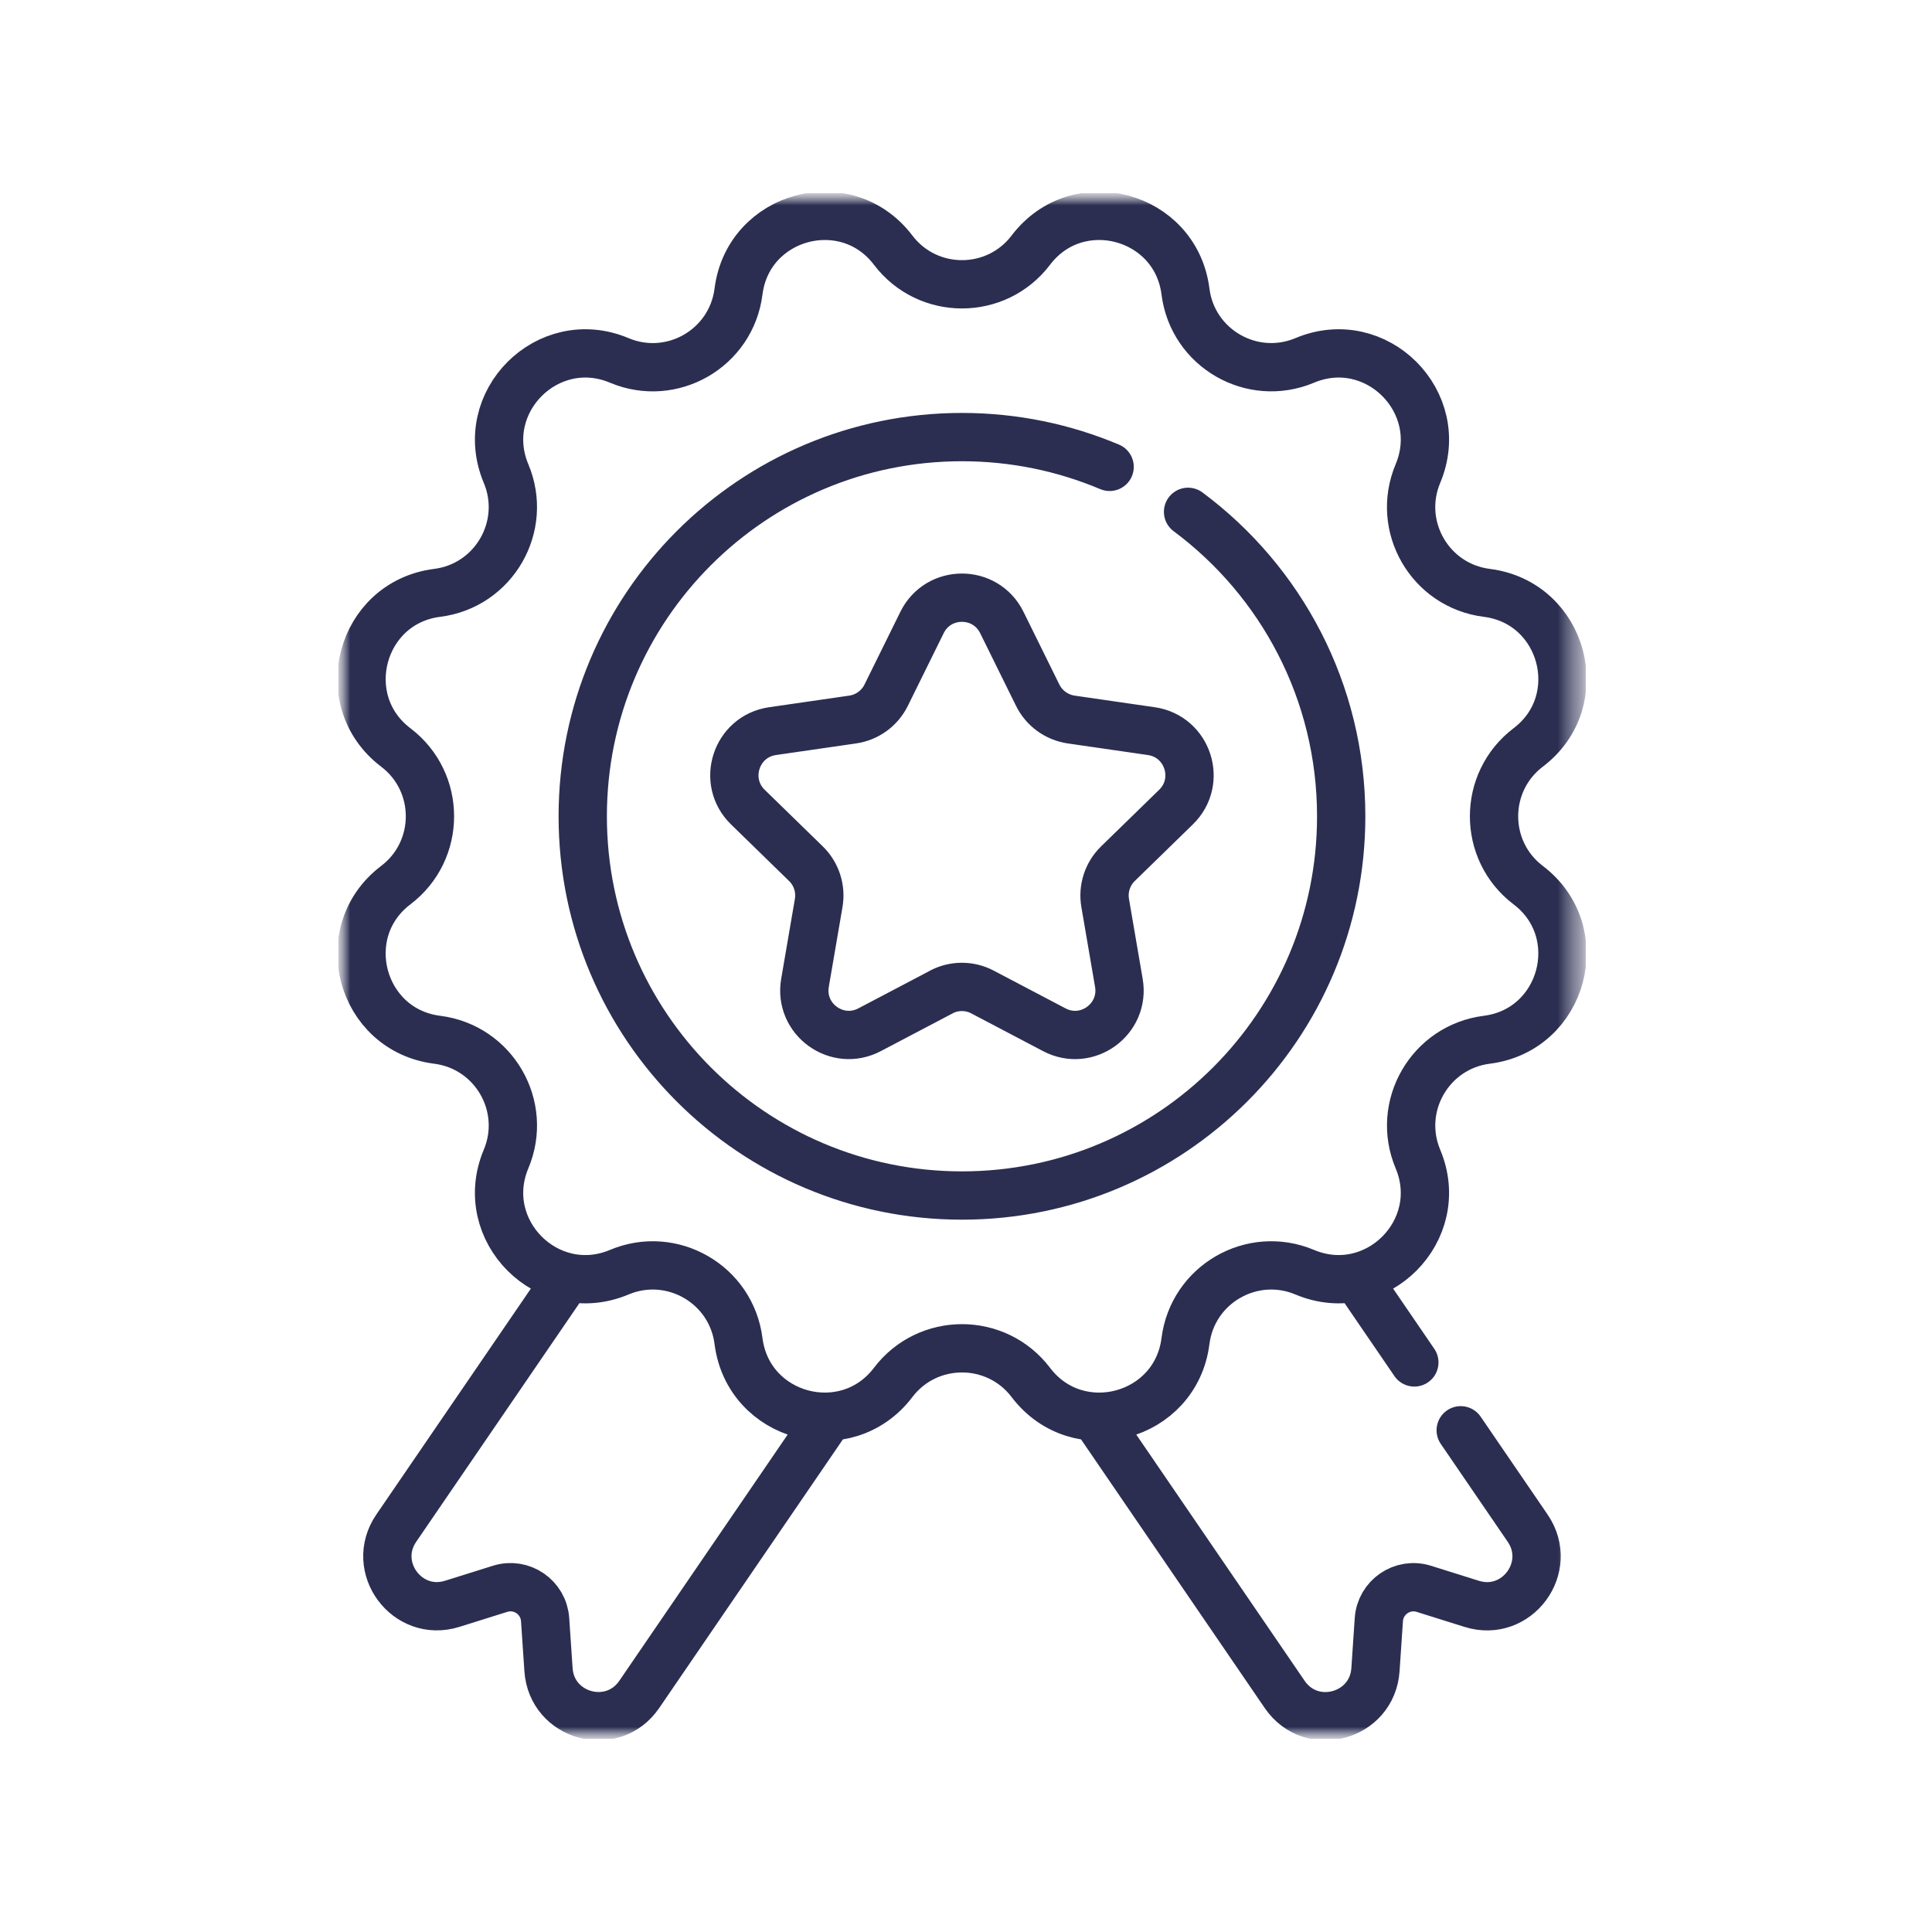 <svg xmlns="http://www.w3.org/2000/svg" fill="none" viewBox="0 0 80 80" height="80" width="80">
<g clip-path="url(#clip0_797_239)">
<mask height="64" width="52" y="8" x="14" maskUnits="userSpaceOnUse" style="mask-type:luminance" id="mask0_797_239">
<path fill="white" d="M65.667 8H14V72H65.667V8Z"></path>
</mask>
<g mask="url(#mask0_797_239)">
<mask height="64" width="52" y="8" x="14" maskUnits="userSpaceOnUse" style="mask-type:luminance" id="mask1_797_239">
<path fill="white" d="M65.667 8H14V72H65.667V8Z"></path>
</mask>
<g mask="url(#mask1_797_239)">
<path stroke-linejoin="round" stroke-linecap="round" stroke-width="2" stroke="#2B2E51" d="M34.238 58.802L26.47 70.162C25.365 71.777 22.843 71.089 22.712 69.135L22.572 67.062C22.508 66.135 21.595 65.51 20.708 65.789L18.727 66.41C16.86 66.997 15.303 64.895 16.408 63.279L23.512 52.892M58.565 56.415L56.217 52.982M45.488 58.89L53.197 70.164C54.301 71.779 56.823 71.09 56.955 69.137L57.095 67.064C57.158 66.137 58.072 65.512 58.958 65.79L60.94 66.412C62.806 66.999 64.363 64.897 63.258 63.28L60.485 59.225M49.195 21.194C53.043 24.055 55.536 28.637 55.536 33.802C55.536 42.475 48.507 49.504 39.833 49.504C31.16 49.504 24.13 42.474 24.13 33.802C24.13 25.13 31.16 18.099 39.833 18.099C42.002 18.099 44.066 18.539 45.947 19.332M42.685 10.357C44.625 7.802 48.685 8.89 49.088 12.072C49.385 14.422 51.842 15.84 54.026 14.924C56.983 13.68 59.955 16.654 58.713 19.61C57.795 21.795 59.213 24.252 61.565 24.549C64.746 24.95 65.835 29.012 63.28 30.95C61.393 32.384 61.393 35.22 63.28 36.652C65.833 38.592 64.746 42.652 61.565 43.054C59.215 43.352 57.797 45.809 58.713 47.992C59.955 50.949 56.983 53.922 54.026 52.679C51.842 51.762 49.385 53.18 49.088 55.53C48.687 58.712 44.625 59.8 42.685 57.245C41.253 55.359 38.415 55.359 36.983 57.245C35.043 59.799 30.983 58.712 30.58 55.53C30.283 53.18 27.827 51.762 25.642 52.679C22.685 53.922 19.713 50.949 20.955 47.992C21.873 45.809 20.455 43.352 18.103 43.054C14.922 42.652 13.833 38.59 16.388 36.652C18.275 35.22 18.275 32.382 16.388 30.95C13.835 29.012 14.922 24.95 18.103 24.549C20.453 24.252 21.872 21.795 20.955 19.61C19.713 16.654 22.685 13.68 25.642 14.924C27.827 15.842 30.283 14.424 30.58 12.072C30.982 8.89 35.043 7.802 36.983 10.357C38.415 12.244 41.253 12.244 42.685 10.357ZM38.977 41.079L36.007 42.64C34.655 43.35 33.075 42.204 33.333 40.699L33.9 37.392C34.003 36.794 33.805 36.184 33.37 35.762L30.966 33.419C29.873 32.352 30.477 30.495 31.986 30.275L35.308 29.794C35.908 29.707 36.426 29.33 36.695 28.785L38.18 25.775C38.855 24.407 40.808 24.407 41.483 25.775L42.968 28.785C43.236 29.329 43.755 29.705 44.355 29.794L47.676 30.275C49.188 30.495 49.791 32.352 48.697 33.419L46.293 35.762C45.858 36.185 45.66 36.795 45.763 37.392L46.33 40.699C46.588 42.204 45.008 43.352 43.657 42.64L40.687 41.079C40.15 40.795 39.508 40.795 38.971 41.079H38.977Z"></path>
</g>
</g>
</g>
<defs>
<clipPath id="clip0_797_239">
<rect transform="translate(14 8)" fill="white" height="64" width="51.667"></rect>
</clipPath>
</defs>
</svg>
